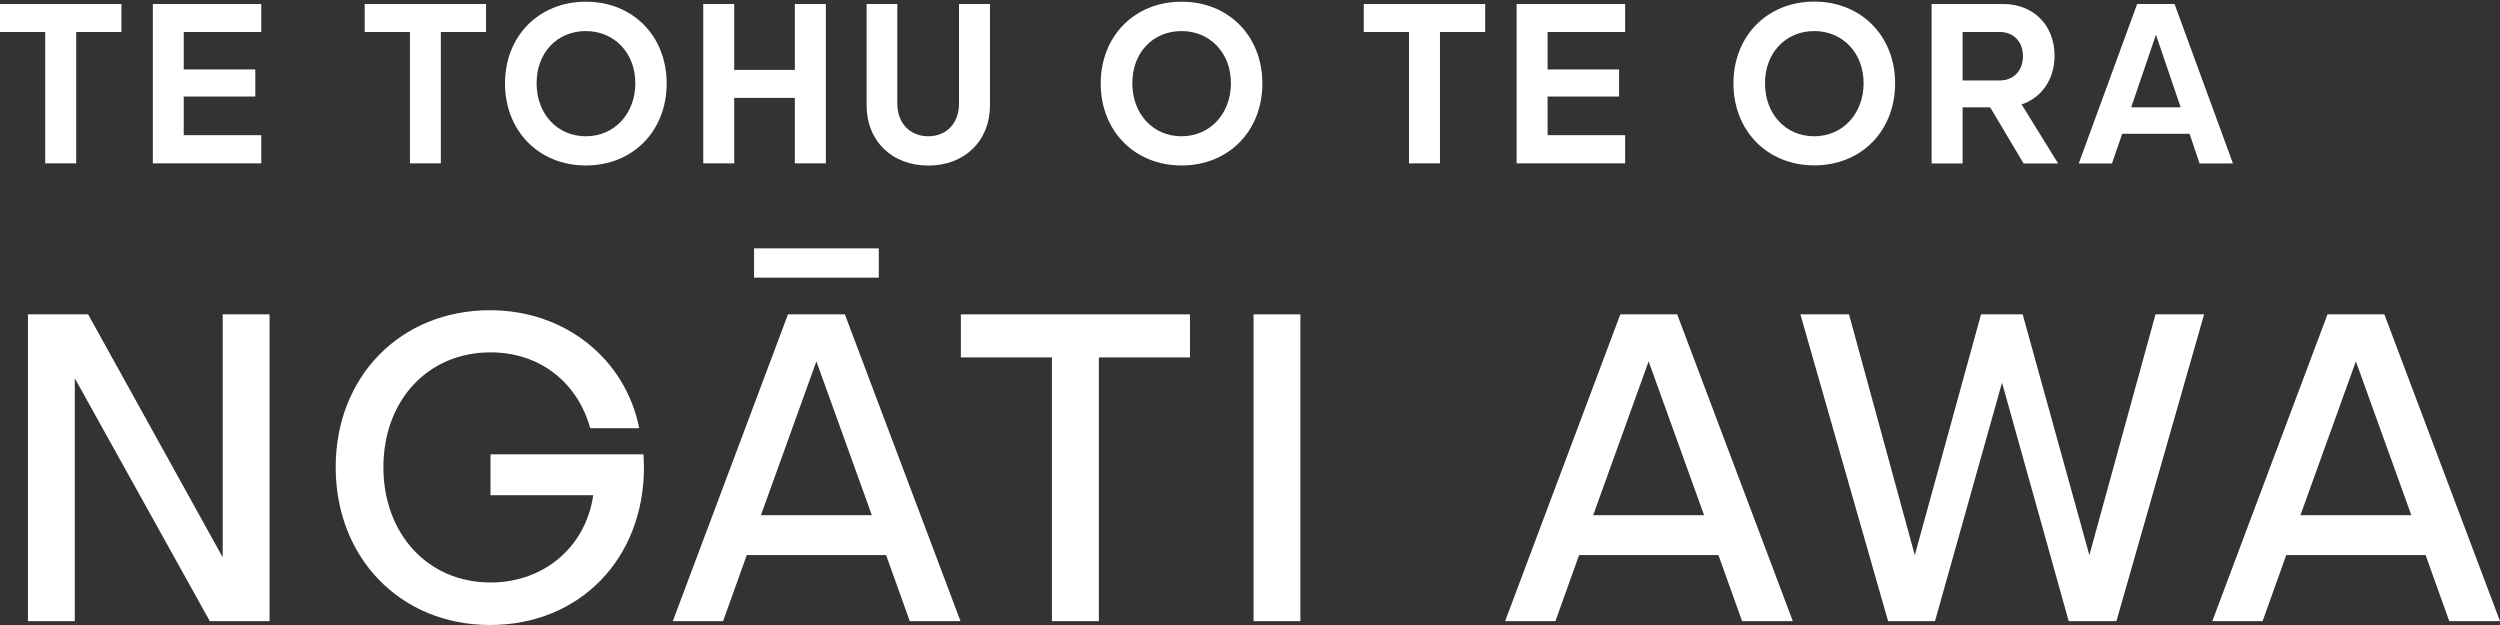 <svg width="592" height="148" viewBox="0 0 592 148" fill="none" xmlns="http://www.w3.org/2000/svg">
<rect x="0" y="0" width="592" height="148" fill="#333333" stroke="none"/>
<path d="M18.044 38.682V7.575H28.753V0.945H0V7.575H10.708V38.682H18.044Z" fill="white"/>
<path d="M61.868 7.575V0.945H36.193V38.682H61.868V32.008H43.508V22.857H60.456V16.444H43.508V7.575H61.868Z" fill="white"/>
<path d="M104.386 38.682V7.575H115.095V0.945H86.363V7.575H97.072V38.682H104.386Z" fill="white"/>
<path d="M138.725 0.402C127.595 0.402 119.585 8.554 119.585 19.771C119.585 30.987 127.595 39.182 138.725 39.182C149.855 39.182 157.866 31.031 157.866 19.771C157.866 8.51 149.855 0.402 138.725 0.402ZM138.725 32.27C131.98 32.27 127.068 26.988 127.068 19.705C127.068 12.423 131.98 7.358 138.725 7.358C145.471 7.358 150.446 12.532 150.446 19.705C150.446 26.879 145.534 32.27 138.725 32.27Z" fill="white"/>
<path d="M166.529 0.945V38.682H173.865V23.183H188.22V38.682H195.556V0.945H188.22V16.553H173.865V0.945H166.529Z" fill="white"/>
<path d="M205.21 0.945V24.944C205.21 33.378 211.218 39.204 219.818 39.204C228.419 39.204 234.426 33.378 234.426 24.944V0.945H227.091V24.552C227.091 29.183 224.139 32.269 219.818 32.269C215.497 32.269 212.482 29.161 212.482 24.552V0.945H205.21Z" fill="white"/>
<path d="M279.79 0.402C268.66 0.402 260.649 8.554 260.649 19.771C260.649 30.987 268.66 39.182 279.79 39.182C290.92 39.182 298.93 31.031 298.93 19.771C298.93 8.51 290.92 0.402 279.79 0.402ZM279.79 32.27C273.044 32.27 268.133 26.988 268.133 19.705C268.133 12.423 273.044 7.358 279.79 7.358C286.535 7.358 291.489 12.532 291.489 19.705C291.489 26.879 286.577 32.27 279.79 32.27Z" fill="white"/>
<path d="M322.939 7.575H333.648V38.682H340.984V7.575H351.692V0.945H322.939V7.575Z" fill="white"/>
<path d="M384.83 7.575V0.945H359.134V38.682H384.83V32.008H366.47V22.857H383.396V16.444H366.47V7.575H384.83Z" fill="white"/>
<path d="M448.764 19.747C448.764 8.552 440.754 0.379 429.624 0.379C418.494 0.379 410.483 8.531 410.483 19.747C410.483 30.964 418.494 39.159 429.624 39.159C440.754 39.159 448.764 31.007 448.764 19.747ZM417.946 19.704C417.946 12.53 422.857 7.357 429.603 7.357C436.348 7.357 441.302 12.53 441.302 19.704C441.302 26.877 436.39 32.268 429.603 32.268C422.815 32.268 417.946 26.986 417.946 19.704Z" fill="white"/>
<path d="M486.517 13.184C486.517 5.945 481.5 0.945 474.333 0.945H457.406V38.704H464.742V25.422H471.277L479.182 38.704H487.36L478.718 24.726C483.461 23.139 486.517 18.792 486.517 13.184ZM473.553 19.053H464.742V7.575H473.553C476.821 7.575 479.034 9.858 479.034 13.292C479.034 16.727 476.821 19.053 473.553 19.053Z" fill="white"/>
<path d="M502.559 31.682H518.495L520.856 38.704H528.761L514.933 0.945H506.079L492.251 38.704H500.114L502.538 31.682H502.559ZM510.527 8.227L516.387 25.422H504.667L510.527 8.227Z" fill="white"/>
<path d="M52.741 131.981L20.869 74.441H6.619V147.089H17.707V89.571L49.685 147.089H63.829V74.441H52.741V131.981Z" fill="white"/>
<path d="M116.149 107.611V117.262H140.475C138.746 129.435 128.86 137.935 116.149 137.935C101.393 137.935 90.79 126.501 90.79 110.632C90.79 94.764 101.372 83.439 116.149 83.439C127.953 83.439 136.807 90.677 139.758 101.394H151.373C148.105 85.025 133.856 73.461 116.043 73.461C94.879 73.461 79.491 89.112 79.491 110.632C79.491 132.152 94.858 147.999 116.043 147.999C137.228 147.999 152.49 132.348 152.49 110.632C152.49 109.698 152.385 108.437 152.385 107.589H116.149V107.611Z" fill="white"/>
<path d="M186.596 74.441L159.319 147.089H171.229L176.836 131.437H209.826L215.433 147.089H227.449L200.066 74.441H186.596ZM180.188 122.003L193.321 85.571L206.453 122.003H180.188Z" fill="white"/>
<path d="M208.098 58.812H178.565V65.747H208.098V58.812Z" fill="white"/>
<path d="M227.533 84.636H249.098V147.089H260.207V84.636H281.792V74.441H227.533V84.636Z" fill="white"/>
<path d="M307.931 74.441H296.843V147.089H307.931V74.441Z" fill="white"/>
<path d="M383.691 74.441L356.414 147.089H368.324L373.931 131.437H406.921L412.528 147.089H424.543L397.161 74.441H383.691ZM377.262 122.003L390.394 85.571L403.527 122.003H377.262Z" fill="white"/>
<path d="M494.759 131.459L478.971 74.441H469.105L453.422 131.459L437.844 74.441H426.335L447.098 147.089H458.207L474.08 90.614L489.869 147.089H501.168L521.931 74.441H510.422L494.759 131.459Z" fill="white"/>
<path d="M551.148 74.441L523.871 147.089H535.781L541.388 131.437H574.378L579.985 147.089H592L564.618 74.441H551.148ZM544.74 122.003L557.872 85.571L571.005 122.003H544.74Z" fill="white"/>
</svg>
